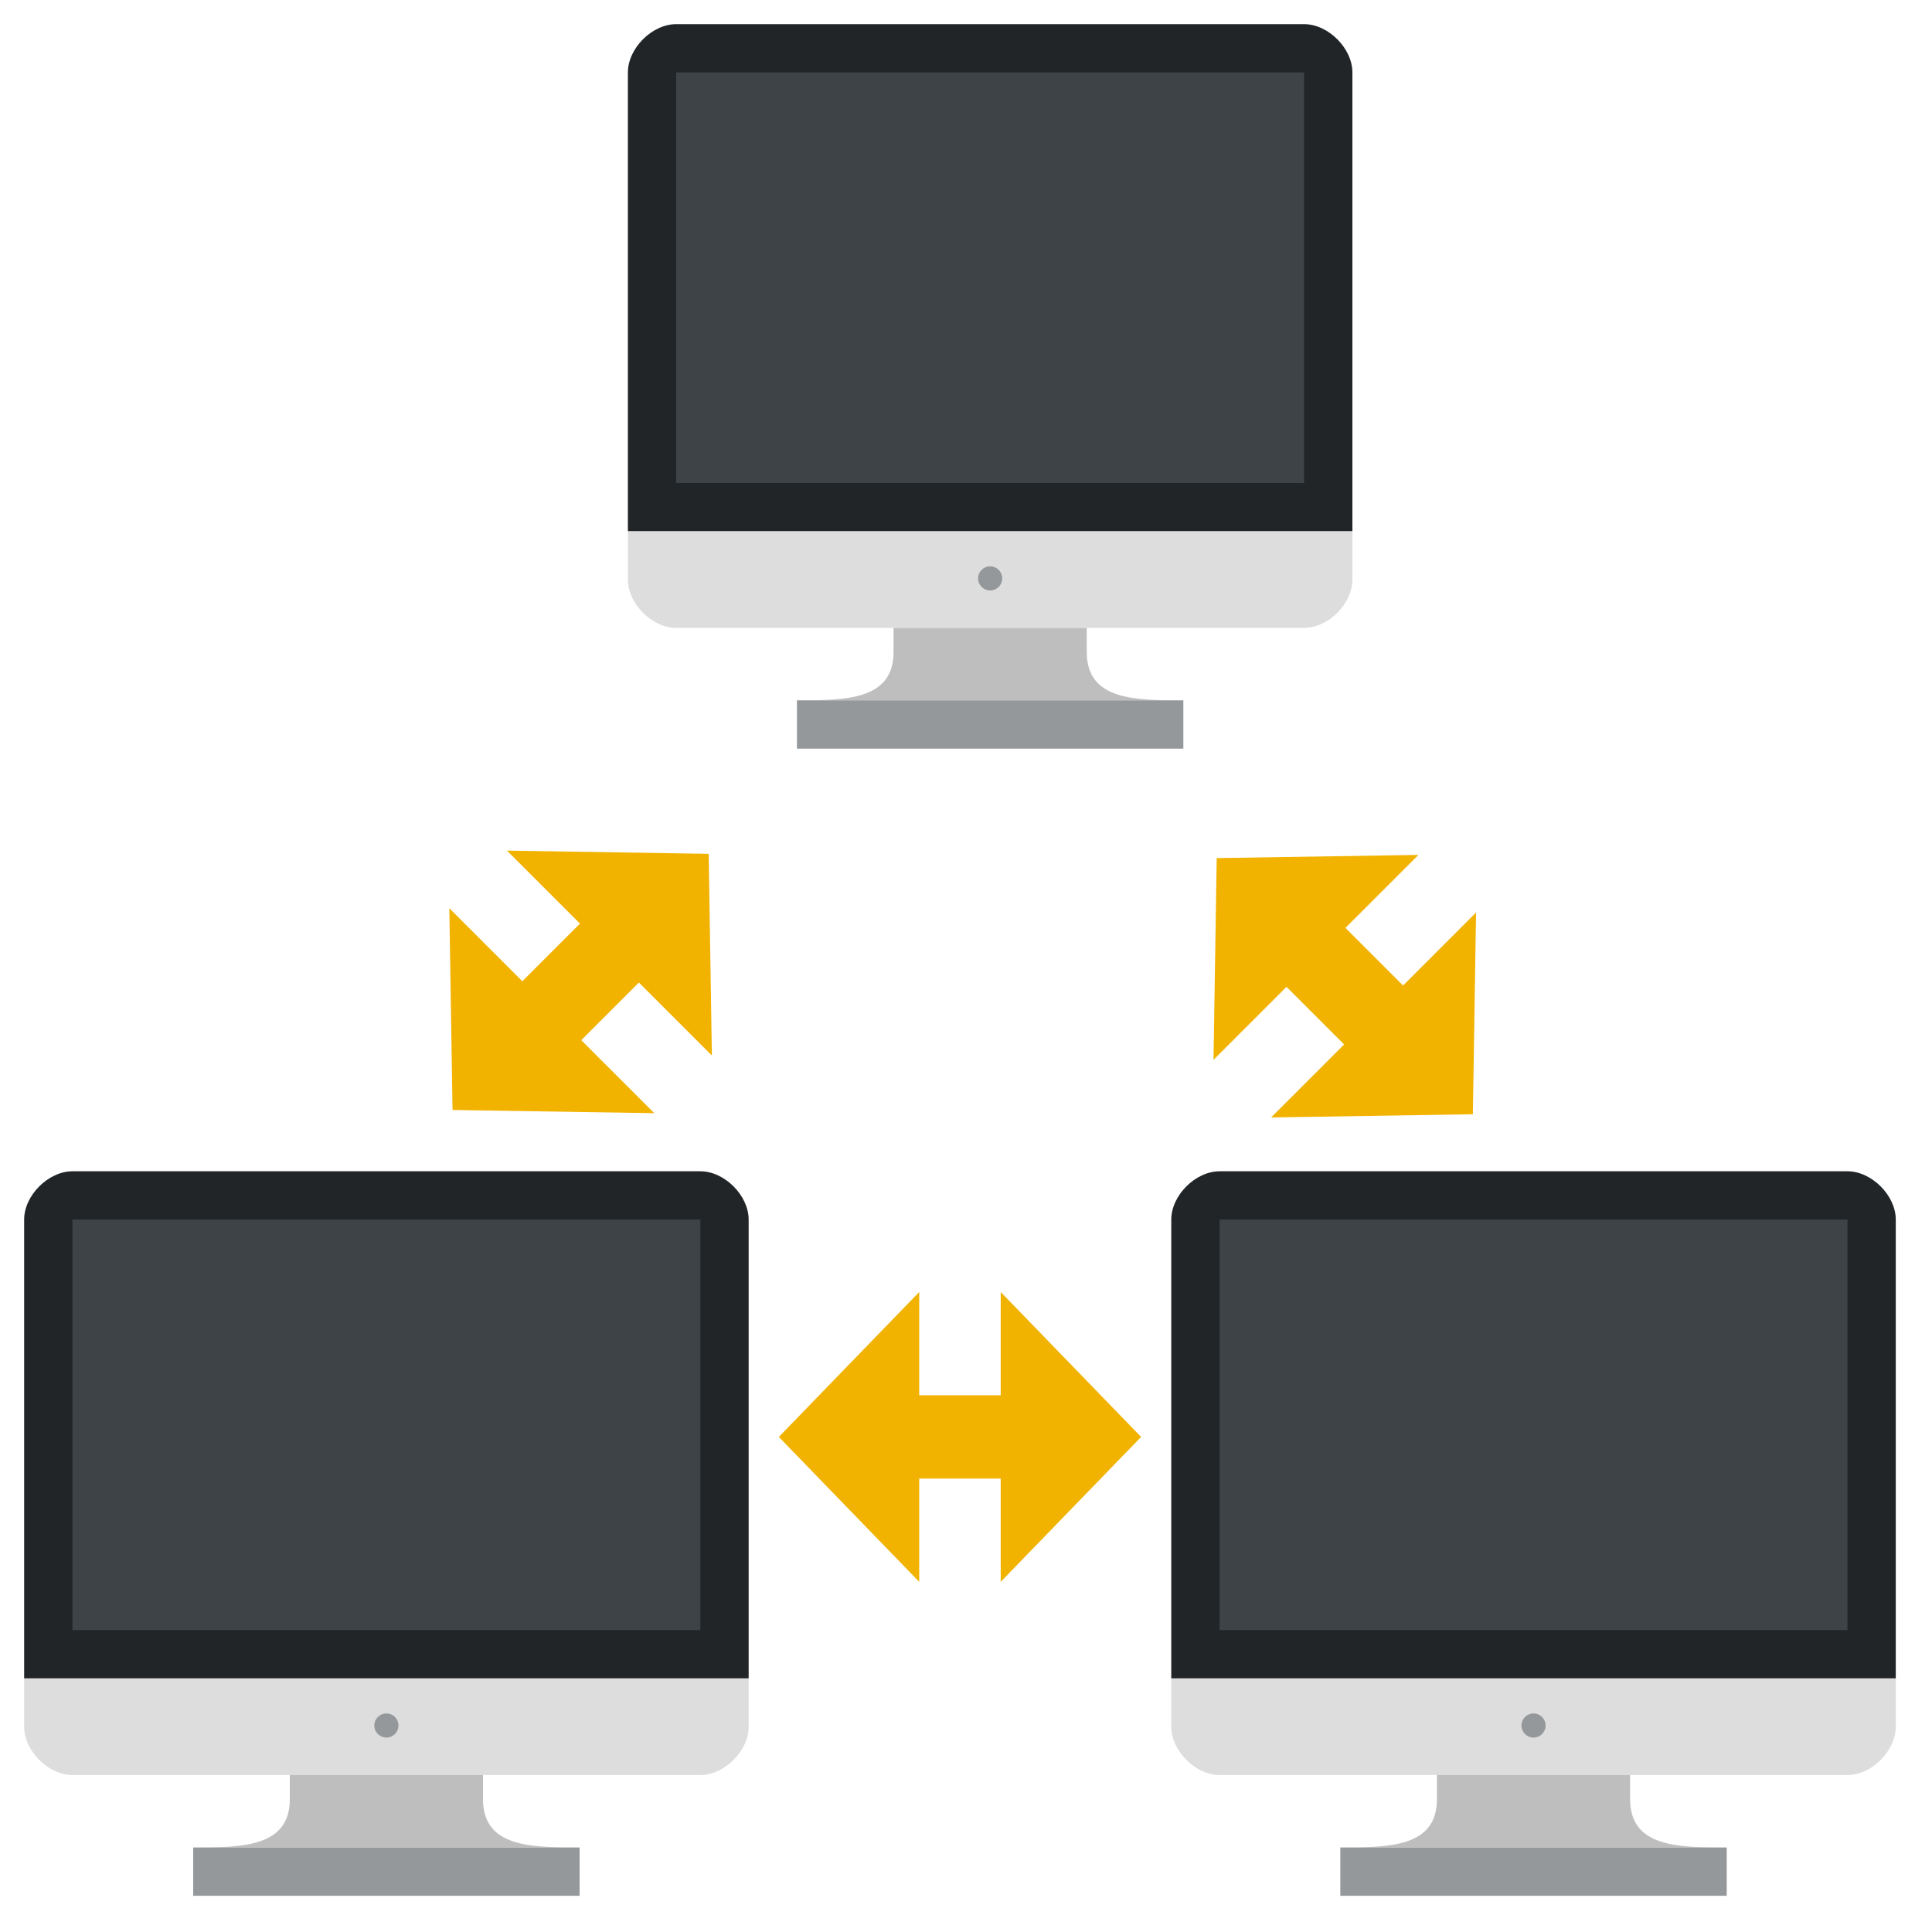 <svg xmlns="http://www.w3.org/2000/svg" xmlns:xlink="http://www.w3.org/1999/xlink" viewBox="0 0 64 64"><defs><path id="b" fill="#f2b200" d="m12 32 15.5 16V36.6h9V48L52 32 36.5 16v11.4h-9V16z" transform="scale(.3)"/><g id="a"><path fill="#212528" d="M24.8 2.4c0-.8-.8-1.6-1.6-1.6H2.4C1.6.8.8 1.6.8 2.4v15.2h24V2.4z"/><path fill="#ddd" d="M.8 17.6v1.6c0 .8.8 1.6 1.6 1.6h20.8c.8 0 1.6-.8 1.6-1.6v-1.6H.8z"/><path fill="#bfbebe" d="M9.6 21.6c0 1.6-1.6 1.6-3.2 1.6h12.8c-1.6 0-3.2 0-3.2-1.6v-.8H9.6v.8"/><path fill="#3e4347" d="M2.4 2.4h20.8V16H2.4z"/><g fill="#94989b" transform="scale(.4)"><circle cx="32" cy="47.9" r="1"/><path d="M16 58h32v4H16z"/></g></g></defs><use xlink:href="#a" x="20"/><use xlink:href="#a" y="38"/><use xlink:href="#a" x="38" y="38"/><use xlink:href="#b" x="22.2" y="38"/><use xlink:href="#b" x="45" y="-18" transform="rotate(45)"/><use xlink:href="#b" x="-19" y="27" transform="rotate(-45)"/></svg>